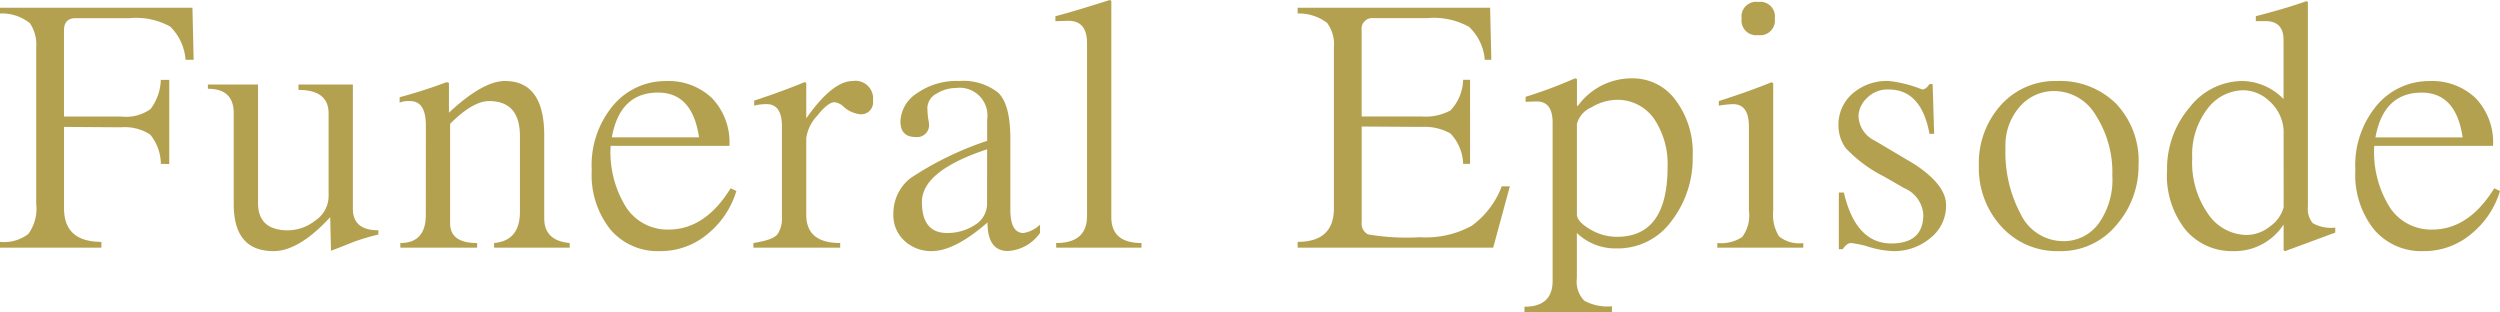 <svg xmlns="http://www.w3.org/2000/svg" width="207.392" height="25.888" viewBox="0 0 207.392 25.888">
  <path id="パス_755031" data-name="パス 755031" d="M-90.48-6.944a3.922,3.922,0,0,0-.88-2.432,3.863,3.863,0,0,0-2.416-.608l-4.736-.032v6.752q0,2.784,3.1,2.784V0h-8.416V-.48a3.3,3.3,0,0,0,2.352-.656,3.528,3.528,0,0,0,.656-2.48V-16.608a3.145,3.145,0,0,0-.528-2.016,3.718,3.718,0,0,0-2.48-.8v-.48h15.968l.1,4.32h-.672A4.313,4.313,0,0,0-89.7-18.336a5.812,5.812,0,0,0-3.376-.7h-4.48q-.96,0-.96,1.024v7.136h4.736a3.522,3.522,0,0,0,2.448-.624,4.238,4.238,0,0,0,.848-2.416h.7v6.976Zm18.048,5.856A18.667,18.667,0,0,0-74.48-.48q-1.184.48-1.888.736l-.064-2.784Q-79.024.288-81.136.288q-3.3,0-3.3-3.9v-7.552q0-2.016-2.144-2.016v-.352h4.16v9.824q0,2.272,2.5,2.272a3.762,3.762,0,0,0,2.256-.816,2.445,2.445,0,0,0,1.1-2.032v-6.848q0-1.952-2.5-1.952v-.448h4.512v10.3q0,1.792,2.112,1.792Zm3.936-9.056q0-2.016-1.312-2.016a2.088,2.088,0,0,0-.864.128v-.448q1.824-.48,3.9-1.248l.192.064V-11.2q2.816-2.624,4.64-2.624,3.264,0,3.264,4.512v6.88q0,1.856,2.112,2.048V0h-6.272V-.384q2.144-.192,2.144-2.592V-9.248q0-2.912-2.56-2.912-1.344,0-3.232,1.888v8.256q0,1.632,2.24,1.632V0h-6.368V-.384q2.112,0,2.112-2.336Zm25.76,5.44A7.289,7.289,0,0,1-45.1-1.152a6.064,6.064,0,0,1-4,1.44A5.136,5.136,0,0,1-53.184-1.5a7.278,7.278,0,0,1-1.552-4.928,7.725,7.725,0,0,1,1.808-5.408,5.666,5.666,0,0,1,4.336-1.984,5.222,5.222,0,0,1,3.84,1.424,5.307,5.307,0,0,1,1.44,3.952h-9.856a8.639,8.639,0,0,0,1.312,5.136A4.1,4.1,0,0,0-48.368-1.5q3.04,0,5.152-3.424Zm-3.1-4.448q-.544-3.712-3.392-3.712-3.168,0-3.84,3.712Zm6.88-.9q0-1.856-1.28-1.856a4.208,4.208,0,0,0-1.024.128v-.416q2.24-.736,4.192-1.536l.128.064v2.944q2.176-3.1,3.856-3.1a1.464,1.464,0,0,1,1.68,1.632.99.99,0,0,1-1.12,1.12,2.439,2.439,0,0,1-1.376-.672,1.253,1.253,0,0,0-.7-.32q-.544,0-1.44,1.136a3.356,3.356,0,0,0-.9,1.84V-2.72q0,2.336,2.816,2.336V0h-7.2V-.384q1.664-.256,2.016-.752a2.377,2.377,0,0,0,.352-1.392Zm21.408,8.832a3.5,3.5,0,0,1-2.656,1.5q-1.7,0-1.7-2.368Q-24.624.288-26.544.288a3.255,3.255,0,0,1-2.224-.832,2.873,2.873,0,0,1-.944-2.272A3.7,3.7,0,0,1-28.3-5.76a26.445,26.445,0,0,1,6.368-3.1v-1.76a2.305,2.305,0,0,0-2.592-2.624,3.051,3.051,0,0,0-1.6.464,1.374,1.374,0,0,0-.768,1.2,6.9,6.9,0,0,0,.1,1.056.94.94,0,0,1,.032.224.99.99,0,0,1-1.12,1.12q-1.248,0-1.248-1.3a2.905,2.905,0,0,1,1.36-2.32,5.7,5.7,0,0,1,3.52-1.024,4.644,4.644,0,0,1,3.2.944q1.04.944,1.04,3.856v5.856q0,1.952,1.088,1.952a2.517,2.517,0,0,0,1.376-.7ZM-21.936-8.16q-5.408,1.792-5.408,4.368t2.08,2.576a4.18,4.18,0,0,0,2.3-.656,2.069,2.069,0,0,0,1.024-1.84Zm5.728,7.776q2.56,0,2.56-2.24V-16.96q0-1.856-1.536-1.856h-.064l-1.024.032V-19.2q1.28-.32,4.512-1.344l.128.064V-2.528q0,2.144,2.5,2.144V0h-7.072ZM20.048,0H3.824V-.48q3.008,0,3.008-2.784V-16.608a3,3,0,0,0-.56-2.032,3.831,3.831,0,0,0-2.448-.784v-.48H19.792l.1,4.32h-.544a4.2,4.2,0,0,0-1.312-2.736,6.031,6.031,0,0,0-3.456-.72H10.128a.891.891,0,0,0-.992,1.024v7.136h4.992a4.349,4.349,0,0,0,2.368-.5,3.8,3.8,0,0,0,1.056-2.544h.576v6.976h-.576A3.832,3.832,0,0,0,16.5-9.472a4.394,4.394,0,0,0-2.368-.544l-4.992-.032v7.936A.99.99,0,0,0,9.664-1.1,19.313,19.313,0,0,0,14-.864a7.916,7.916,0,0,0,4.256-.944,7.162,7.162,0,0,0,2.5-3.28h.672Zm4.928-10.368q0-1.76-1.312-1.76H23.6l-.864.032v-.416a38.253,38.253,0,0,0,4.1-1.536l.16.064v2.176l.064.064a5.5,5.5,0,0,1,4.576-2.3,4.379,4.379,0,0,1,3.52,1.776,7.216,7.216,0,0,1,1.44,4.688,8.521,8.521,0,0,1-1.76,5.376A5.493,5.493,0,0,1,30.288.064a4.6,4.6,0,0,1-3.3-1.28V2.528A2.27,2.27,0,0,0,27.6,4.4a4.038,4.038,0,0,0,2.3.464v.48H22.64V4.9q2.336,0,2.336-2.144Zm2.016,7.616q0,.576,1.072,1.216A4.334,4.334,0,0,0,30.32-.9q4.192,0,4.192-5.792a6.717,6.717,0,0,0-1.12-4,3.7,3.7,0,0,0-3.2-1.568,4.183,4.183,0,0,0-1.968.608,2.111,2.111,0,0,0-1.232,1.376ZM38.64-.384A3.185,3.185,0,0,0,40.7-.88a3.008,3.008,0,0,0,.56-2.192v-6.976q0-1.856-1.312-1.856a7.756,7.756,0,0,0-1.184.128v-.384q2.592-.832,4.384-1.568l.128.1v10.56a3.4,3.4,0,0,0,.48,2.128,2.659,2.659,0,0,0,2.016.56V0H38.64Zm3.392-20a1.216,1.216,0,0,1,1.376,1.376,1.216,1.216,0,0,1-1.376,1.376,1.216,1.216,0,0,1-1.376-1.376A1.216,1.216,0,0,1,42.032-20.384ZM56.24-9.44q-.672-3.68-3.392-3.68a2.386,2.386,0,0,0-1.808.72,2.154,2.154,0,0,0-.688,1.488,2.349,2.349,0,0,0,1.376,2.048l3.232,1.92q2.656,1.728,2.656,3.408A3.4,3.4,0,0,1,56.3-.784,4.664,4.664,0,0,1,53.264.288a7.7,7.7,0,0,1-2-.336,7.9,7.9,0,0,0-1.536-.336q-.336,0-.688.512h-.32v-4.7h.416q.992,4.224,3.936,4.224,2.656,0,2.656-2.4A2.564,2.564,0,0,0,54.16-4.928L52.432-5.92A11.223,11.223,0,0,1,49.28-8.272a3.2,3.2,0,0,1-.592-1.872,3.415,3.415,0,0,1,1.152-2.624,4.323,4.323,0,0,1,3.04-1.056,10.425,10.425,0,0,1,2.752.7q.32,0,.608-.448H56.5l.128,4.128ZM73.584-6.848a7.449,7.449,0,0,1-1.84,4.976A5.954,5.954,0,0,1,66.992.288a6.216,6.216,0,0,1-4.784-2.032A7.179,7.179,0,0,1,60.336-6.8a7.172,7.172,0,0,1,1.824-5.024,6.04,6.04,0,0,1,4.672-2,6.6,6.6,0,0,1,4.88,1.872A6.9,6.9,0,0,1,73.584-6.848Zm-2.176.864a8.744,8.744,0,0,0-1.36-4.976,4.028,4.028,0,0,0-3.44-2.032,3.756,3.756,0,0,0-2.88,1.3,4.856,4.856,0,0,0-1.184,3.408,10.9,10.9,0,0,0,1.28,5.536,3.918,3.918,0,0,0,3.52,2.208,3.576,3.576,0,0,0,2.912-1.44A6.244,6.244,0,0,0,71.408-5.984ZM89.9-1.248,85.744.288,85.616.224V-1.92A4.843,4.843,0,0,1,81.424.288,5.022,5.022,0,0,1,77.5-1.456a7.243,7.243,0,0,1-1.552-4.976,7.806,7.806,0,0,1,1.856-5.184,5.574,5.574,0,0,1,4.384-2.208,4.862,4.862,0,0,1,3.424,1.5v-4.9q0-1.568-1.5-1.568h-.8V-19.2q2.592-.672,4.192-1.248l.128.064v16.96a1.87,1.87,0,0,0,.4,1.392,3.074,3.074,0,0,0,1.872.368ZM85.616-9.76a3.5,3.5,0,0,0-1.152-2.368,3.2,3.2,0,0,0-2.176-.928A3.775,3.775,0,0,0,79.3-11.52a6.246,6.246,0,0,0-1.264,4.1,7.424,7.424,0,0,0,1.328,4.64,3.919,3.919,0,0,0,3.184,1.728,3.138,3.138,0,0,0,1.952-.72,2.82,2.82,0,0,0,1.12-1.584ZM103.568-4.7A7.289,7.289,0,0,1,101.2-1.152a6.064,6.064,0,0,1-4,1.44A5.136,5.136,0,0,1,93.12-1.5a7.278,7.278,0,0,1-1.552-4.928,7.725,7.725,0,0,1,1.808-5.408,5.666,5.666,0,0,1,4.336-1.984,5.222,5.222,0,0,1,3.84,1.424,5.307,5.307,0,0,1,1.44,3.952H93.136a8.639,8.639,0,0,0,1.312,5.136A4.1,4.1,0,0,0,97.936-1.5q3.04,0,5.152-3.424Zm-3.1-4.448q-.544-3.712-3.392-3.712-3.168,0-3.84,3.712Z" transform="translate(103.824 20.544)" fill="#b4a150"/>
</svg>
